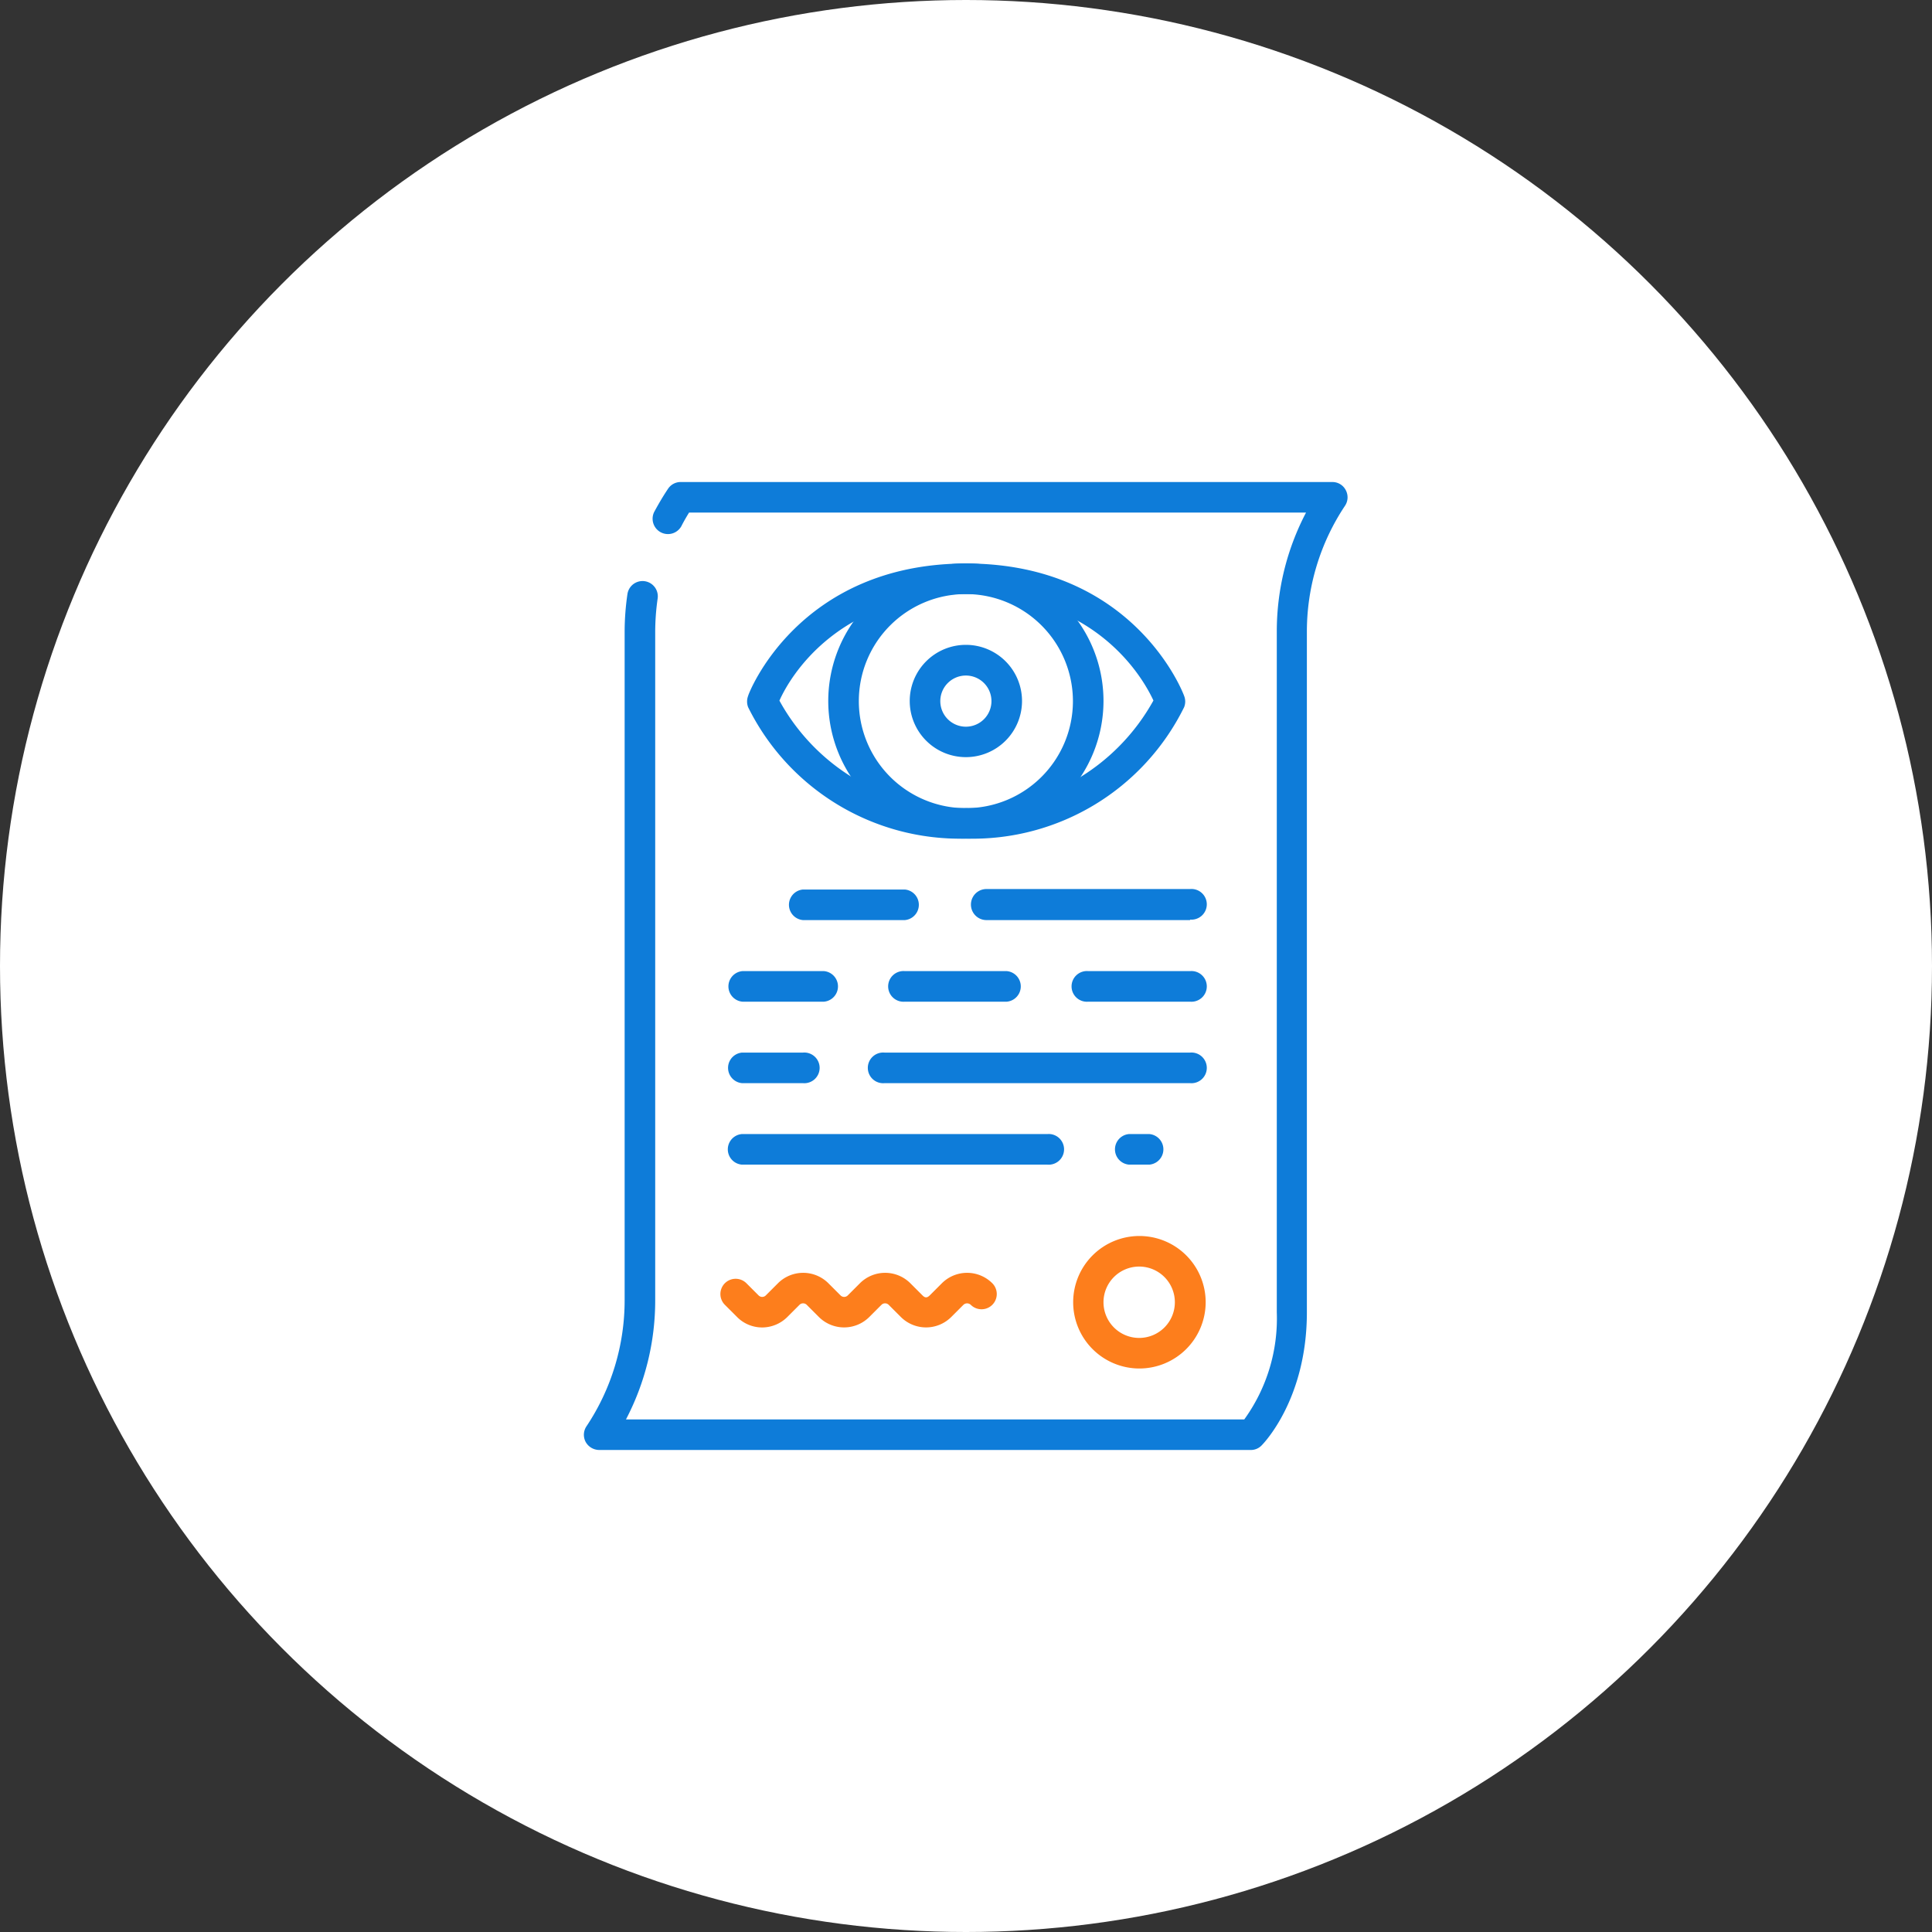 <svg xmlns="http://www.w3.org/2000/svg" viewBox="0 0 158.64 158.64"><rect x="0" y="0" width="158.64" height="158.64" fill="#333333" stroke="none"/><defs><style>.cls-1{fill:#fff;}.cls-2{fill:#0e7cd9;}.cls-3{fill:#fd7e1c;}</style></defs><g id="Capa_2" data-name="Capa 2"><g id="Capa_1-2" data-name="Capa 1"><circle class="cls-1" cx="79.32" cy="79.32" r="79.32"/><path class="cls-2" d="M102.74,119.06H49.2a1.28,1.28,0,0,1-1.11-.66,1.25,1.25,0,0,1,.07-1.29,18.63,18.63,0,0,0,3.13-10.36V51.89a21.59,21.59,0,0,1,.23-3.11,1.25,1.25,0,0,1,2.48.37,19.43,19.43,0,0,0-.2,2.74v54.86a21.07,21.07,0,0,1-2.4,9.8h50.77a14.14,14.14,0,0,0,2.67-8.79V51.89a21,21,0,0,1,2.4-9.8H56.58c-.23.37-.44.74-.64,1.13a1.26,1.26,0,0,1-2.23-1.17c.35-.65.73-1.3,1.14-1.91a1.24,1.24,0,0,1,1-.56h53.55a1.23,1.23,0,0,1,1.1.66,1.25,1.25,0,0,1-.06,1.29,18.63,18.63,0,0,0-3.13,10.36v55.87c0,7.13-3.57,10.78-3.72,10.93A1.22,1.22,0,0,1,102.74,119.06Z"/><path class="cls-2" d="M97.72,75.55H81A1.26,1.26,0,0,1,81,73H97.72a1.26,1.26,0,1,1,0,2.51Zm-23.42,0H65.93a1.26,1.26,0,0,1,0-2.51H74.3a1.26,1.26,0,0,1,0,2.51Z"/><path class="cls-2" d="M97.72,82.25H89.36a1.26,1.26,0,1,1,0-2.51h8.36a1.26,1.26,0,1,1,0,2.51Zm-15,0H74.3a1.26,1.26,0,1,1,0-2.51h8.37a1.26,1.26,0,0,1,0,2.51Zm-15.06,0h-6.7a1.26,1.26,0,0,1,0-2.51h6.7a1.26,1.26,0,0,1,0,2.51Z"/><path class="cls-2" d="M97.72,88.94H72.63a1.26,1.26,0,1,1,0-2.51H97.72a1.26,1.26,0,1,1,0,2.51Zm-31.79,0h-5a1.26,1.26,0,0,1,0-2.51h5a1.26,1.26,0,1,1,0,2.51Z"/><path class="cls-2" d="M94.38,95.63H92.7a1.26,1.26,0,0,1,0-2.51h1.68a1.26,1.26,0,0,1,0,2.51Zm-8.37,0H60.91a1.26,1.26,0,0,1,0-2.51H86a1.26,1.26,0,1,1,0,2.51Z"/><path class="cls-3" d="M93.54,112.37A5.44,5.44,0,1,1,99,106.93,5.45,5.45,0,0,1,93.54,112.37Zm0-8.37a2.93,2.93,0,1,0,2.93,2.93A2.93,2.93,0,0,0,93.54,104Z"/><path class="cls-3" d="M62.59,109a2.9,2.9,0,0,1-2.07-.86l-1-1a1.25,1.25,0,1,1,1.77-1.77l1,1a.42.42,0,0,0,.59,0l1-1a2.93,2.93,0,0,1,4.14,0l1,1a.42.42,0,0,0,.59,0l1-1a2.93,2.93,0,0,1,4.14,0l1,1c.21.21.37.21.59,0l1-1a2.93,2.93,0,0,1,4.14,0,1.25,1.25,0,0,1-1.77,1.77.44.44,0,0,0-.6,0l-1,1a2.93,2.93,0,0,1-4.14,0l-1-1a.42.42,0,0,0-.59,0l-1,1a2.93,2.93,0,0,1-4.14,0l-1-1a.42.42,0,0,0-.59,0l-1,1A2.94,2.94,0,0,1,62.59,109Z"/><path class="cls-2" d="M79.32,68.86A19.4,19.4,0,0,1,61.43,58.07a1.3,1.3,0,0,1,0-.93c0-.11,4.09-10.87,17.91-10.87S97.19,57,97.23,57.14a1.25,1.25,0,0,1,0,.93A19.36,19.36,0,0,1,79.32,68.86ZM64,57.53a17,17,0,0,0,15.36,8.82,17.12,17.12,0,0,0,15.35-8.83c-.88-1.9-4.79-8.74-15.35-8.74S64.84,55.63,64,57.53Zm-1.37,0h0Z"/><path class="cls-2" d="M79.32,68.86A11.3,11.3,0,1,1,90.61,57.57,11.31,11.31,0,0,1,79.32,68.86Zm0-20.08a8.79,8.79,0,1,0,8.78,8.79A8.8,8.8,0,0,0,79.32,48.78Z"/><path class="cls-2" d="M79.32,62.17a4.61,4.61,0,1,1,4.6-4.6A4.61,4.61,0,0,1,79.32,62.17Zm0-6.7a2.1,2.1,0,1,0,2.09,2.1A2.1,2.1,0,0,0,79.32,55.47Z"/></g></g></svg>